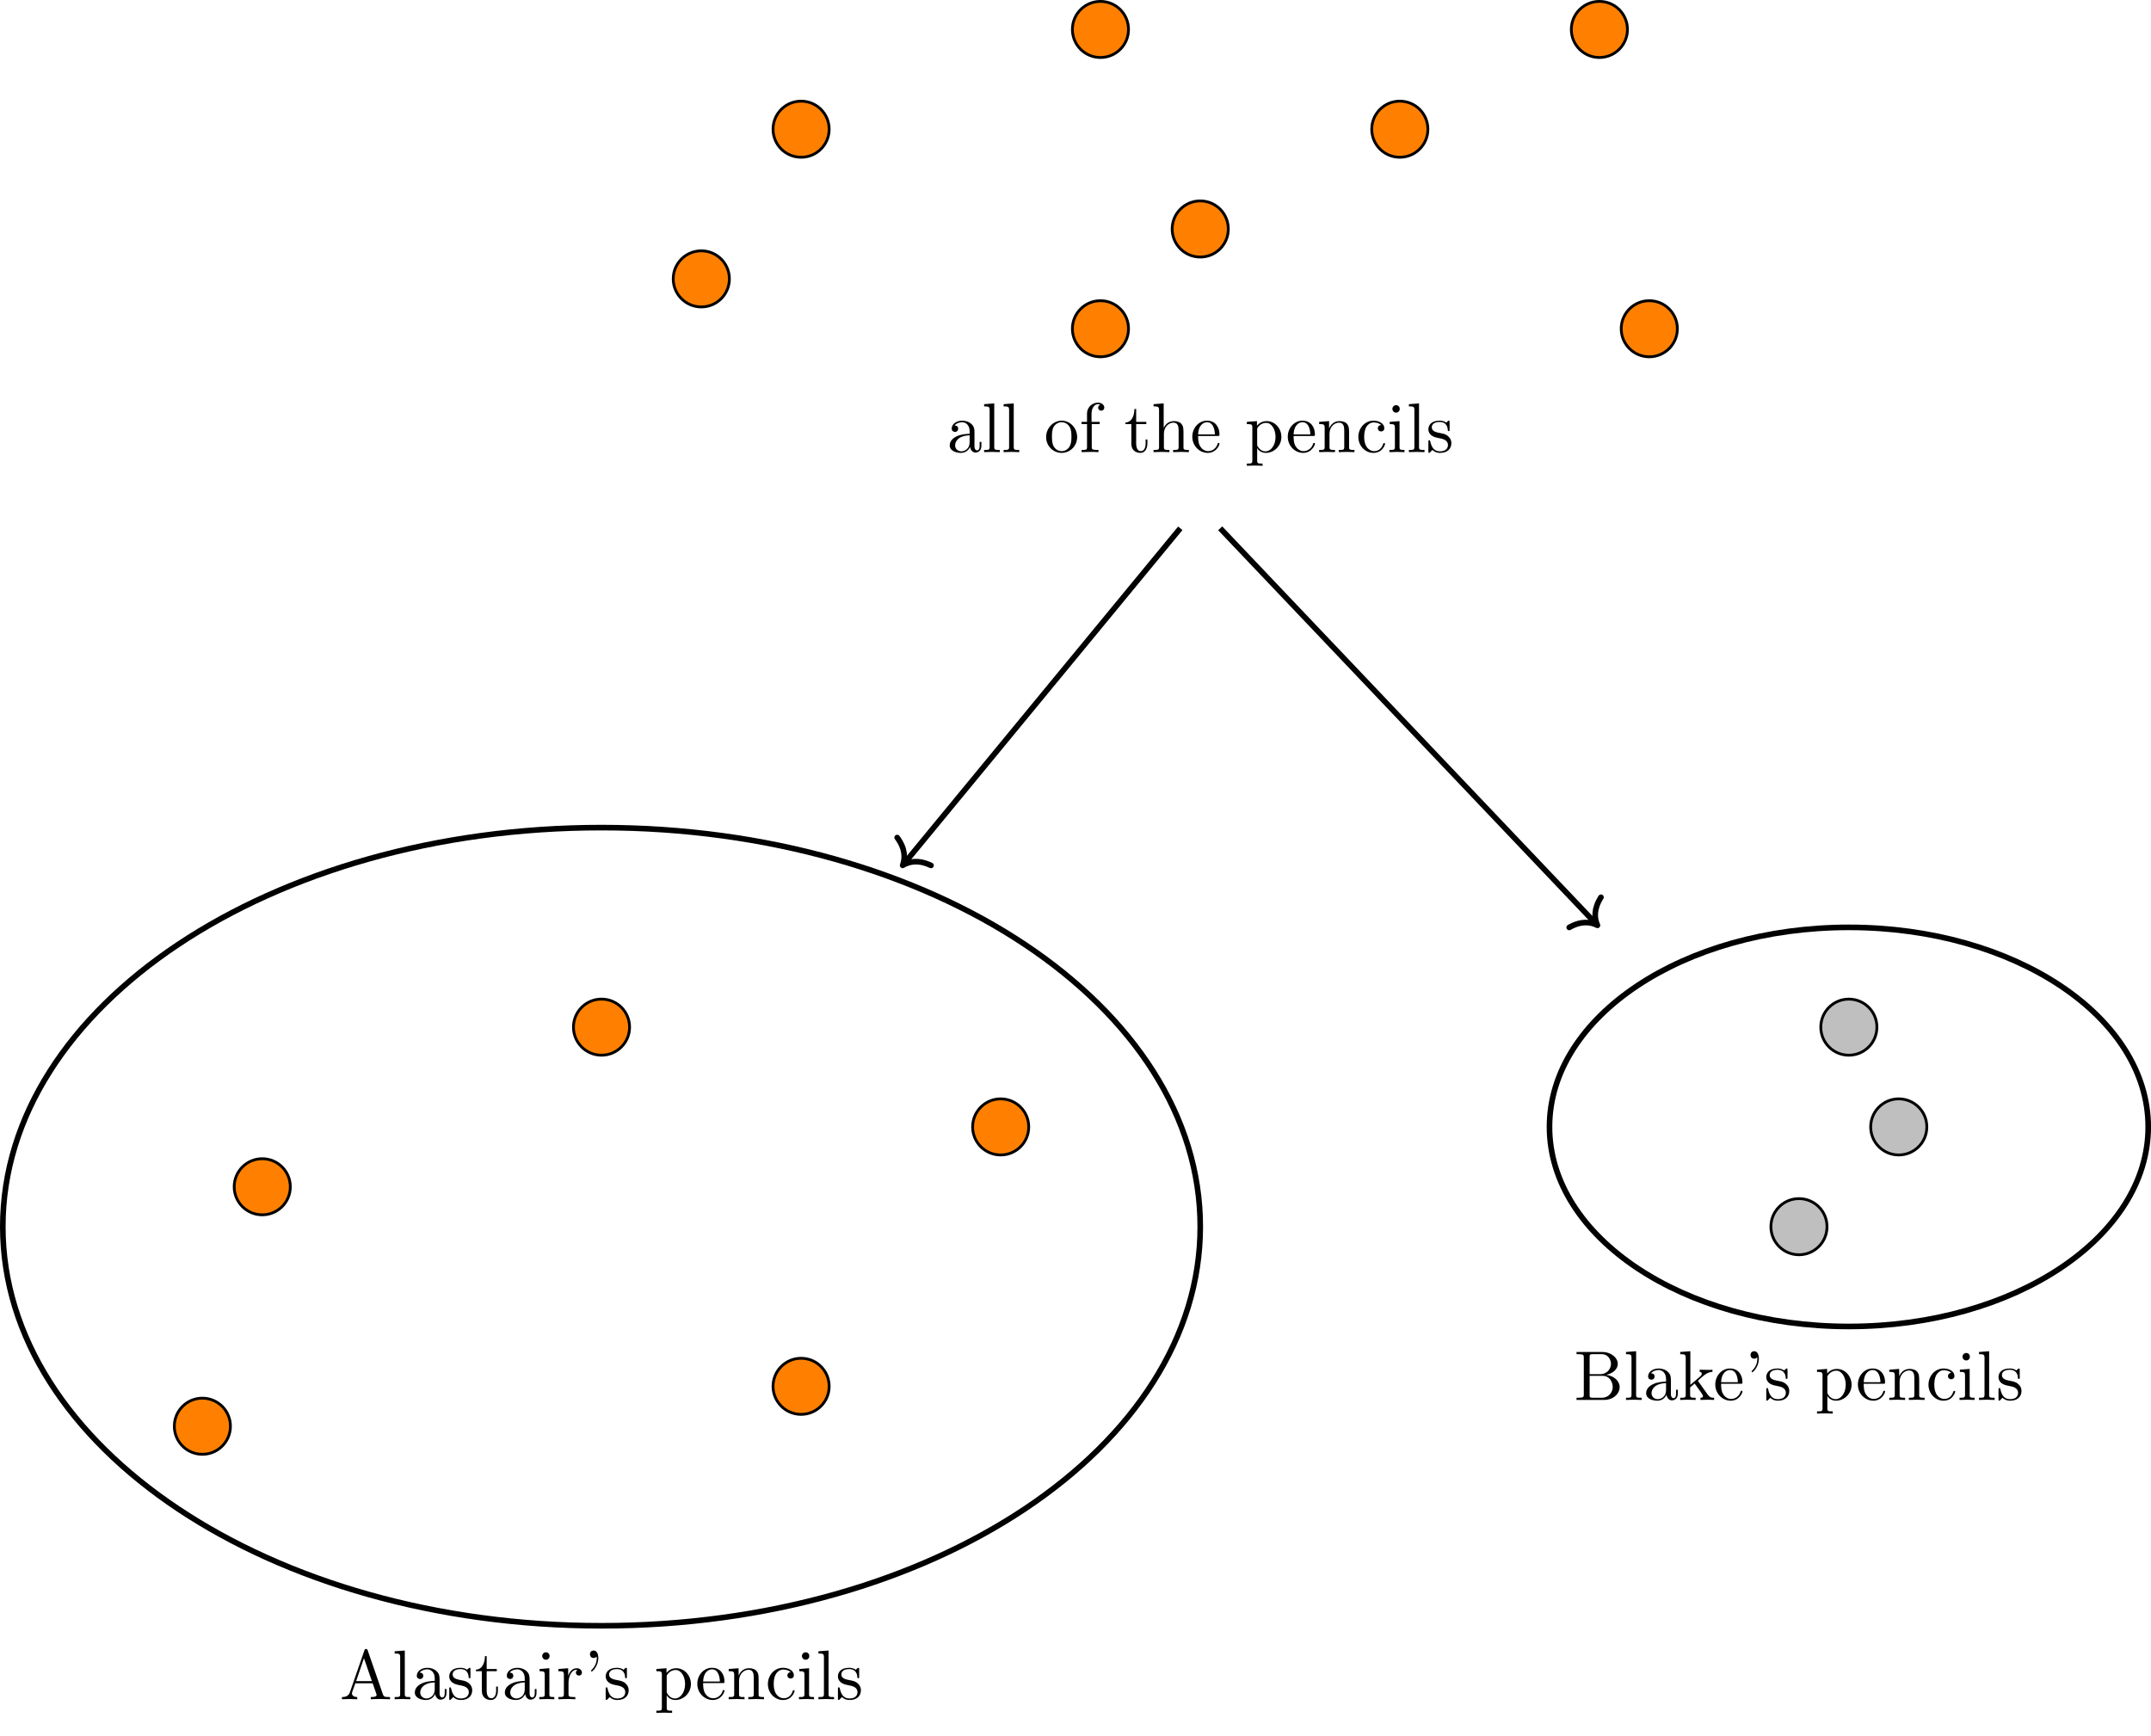 <?xml version="1.0" encoding="UTF-8"?>
<svg xmlns="http://www.w3.org/2000/svg" xmlns:xlink="http://www.w3.org/1999/xlink" width="305.521" height="246.652" viewBox="0 0 305.521 246.652">
<defs>
<g>
<g id="glyph-0-0">
<path d="M 3.312 -0.75 C 3.359 -0.359 3.625 0.062 4.094 0.062 C 4.312 0.062 4.922 -0.078 4.922 -0.891 L 4.922 -1.453 L 4.672 -1.453 L 4.672 -0.891 C 4.672 -0.312 4.422 -0.25 4.312 -0.25 C 3.984 -0.25 3.938 -0.703 3.938 -0.75 L 3.938 -2.734 C 3.938 -3.156 3.938 -3.547 3.578 -3.922 C 3.188 -4.312 2.688 -4.469 2.219 -4.469 C 1.391 -4.469 0.703 -4 0.703 -3.344 C 0.703 -3.047 0.906 -2.875 1.172 -2.875 C 1.453 -2.875 1.625 -3.078 1.625 -3.328 C 1.625 -3.453 1.578 -3.781 1.109 -3.781 C 1.391 -4.141 1.875 -4.25 2.188 -4.25 C 2.688 -4.25 3.25 -3.859 3.25 -2.969 L 3.25 -2.609 C 2.734 -2.578 2.047 -2.547 1.422 -2.25 C 0.672 -1.906 0.422 -1.391 0.422 -0.953 C 0.422 -0.141 1.391 0.109 2.016 0.109 C 2.672 0.109 3.125 -0.297 3.312 -0.75 Z M 3.25 -2.391 L 3.25 -1.391 C 3.25 -0.453 2.531 -0.109 2.078 -0.109 C 1.594 -0.109 1.188 -0.453 1.188 -0.953 C 1.188 -1.5 1.609 -2.328 3.25 -2.391 Z M 3.25 -2.391 "/>
</g>
<g id="glyph-0-1">
<path d="M 1.766 -6.922 L 0.328 -6.812 L 0.328 -6.5 C 1.031 -6.5 1.109 -6.438 1.109 -5.938 L 1.109 -0.75 C 1.109 -0.312 1 -0.312 0.328 -0.312 L 0.328 0 C 0.656 -0.016 1.188 -0.031 1.438 -0.031 C 1.688 -0.031 2.172 -0.016 2.547 0 L 2.547 -0.312 C 1.875 -0.312 1.766 -0.312 1.766 -0.75 Z M 1.766 -6.922 "/>
</g>
<g id="glyph-0-2">
<path d="M 4.688 -2.141 C 4.688 -3.406 3.703 -4.469 2.5 -4.469 C 1.25 -4.469 0.281 -3.375 0.281 -2.141 C 0.281 -0.844 1.312 0.109 2.484 0.109 C 3.688 0.109 4.688 -0.875 4.688 -2.141 Z M 2.5 -0.141 C 2.062 -0.141 1.625 -0.344 1.359 -0.812 C 1.109 -1.25 1.109 -1.859 1.109 -2.219 C 1.109 -2.609 1.109 -3.141 1.344 -3.578 C 1.609 -4.031 2.078 -4.25 2.484 -4.25 C 2.922 -4.25 3.344 -4.031 3.609 -3.594 C 3.875 -3.172 3.875 -2.594 3.875 -2.219 C 3.875 -1.859 3.875 -1.312 3.656 -0.875 C 3.422 -0.422 2.984 -0.141 2.5 -0.141 Z M 2.5 -0.141 "/>
</g>
<g id="glyph-0-3">
<path d="M 1.75 -4.297 L 1.75 -5.453 C 1.75 -6.328 2.219 -6.812 2.656 -6.812 C 2.688 -6.812 2.844 -6.812 2.984 -6.734 C 2.875 -6.703 2.688 -6.562 2.688 -6.312 C 2.688 -6.094 2.844 -5.891 3.125 -5.891 C 3.406 -5.891 3.562 -6.094 3.562 -6.328 C 3.562 -6.703 3.188 -7.031 2.656 -7.031 C 1.969 -7.031 1.109 -6.5 1.109 -5.438 L 1.109 -4.297 L 0.328 -4.297 L 0.328 -3.984 L 1.109 -3.984 L 1.109 -0.75 C 1.109 -0.312 1 -0.312 0.344 -0.312 L 0.344 0 C 0.734 -0.016 1.203 -0.031 1.469 -0.031 C 1.875 -0.031 2.344 -0.031 2.734 0 L 2.734 -0.312 L 2.531 -0.312 C 1.797 -0.312 1.781 -0.422 1.781 -0.781 L 1.781 -3.984 L 2.906 -3.984 L 2.906 -4.297 Z M 1.75 -4.297 "/>
</g>
<g id="glyph-0-4">
<path d="M 1.719 -3.984 L 3.156 -3.984 L 3.156 -4.297 L 1.719 -4.297 L 1.719 -6.125 L 1.469 -6.125 C 1.469 -5.312 1.172 -4.25 0.188 -4.203 L 0.188 -3.984 L 1.031 -3.984 L 1.031 -1.234 C 1.031 -0.016 1.969 0.109 2.328 0.109 C 3.031 0.109 3.312 -0.594 3.312 -1.234 L 3.312 -1.797 L 3.062 -1.797 L 3.062 -1.25 C 3.062 -0.516 2.766 -0.141 2.391 -0.141 C 1.719 -0.141 1.719 -1.047 1.719 -1.219 Z M 1.719 -3.984 "/>
</g>
<g id="glyph-0-5">
<path d="M 1.094 -0.75 C 1.094 -0.312 0.984 -0.312 0.312 -0.312 L 0.312 0 C 0.672 -0.016 1.172 -0.031 1.453 -0.031 C 1.703 -0.031 2.219 -0.016 2.562 0 L 2.562 -0.312 C 1.891 -0.312 1.781 -0.312 1.781 -0.75 L 1.781 -2.594 C 1.781 -3.625 2.5 -4.188 3.125 -4.188 C 3.766 -4.188 3.875 -3.656 3.875 -3.078 L 3.875 -0.75 C 3.875 -0.312 3.766 -0.312 3.094 -0.312 L 3.094 0 C 3.438 -0.016 3.953 -0.031 4.219 -0.031 C 4.469 -0.031 5 -0.016 5.328 0 L 5.328 -0.312 C 4.812 -0.312 4.562 -0.312 4.562 -0.609 L 4.562 -2.516 C 4.562 -3.375 4.562 -3.672 4.25 -4.031 C 4.109 -4.203 3.781 -4.406 3.203 -4.406 C 2.359 -4.406 1.922 -3.812 1.75 -3.422 L 1.75 -6.922 L 0.312 -6.812 L 0.312 -6.5 C 1.016 -6.5 1.094 -6.438 1.094 -5.938 Z M 1.094 -0.75 "/>
</g>
<g id="glyph-0-6">
<path d="M 1.109 -2.516 C 1.172 -4 2.016 -4.25 2.359 -4.25 C 3.375 -4.25 3.484 -2.906 3.484 -2.516 Z M 1.109 -2.297 L 3.891 -2.297 C 4.109 -2.297 4.141 -2.297 4.141 -2.516 C 4.141 -3.5 3.594 -4.469 2.359 -4.469 C 1.203 -4.469 0.281 -3.438 0.281 -2.188 C 0.281 -0.859 1.328 0.109 2.469 0.109 C 3.688 0.109 4.141 -1 4.141 -1.188 C 4.141 -1.281 4.062 -1.312 4 -1.312 C 3.922 -1.312 3.891 -1.25 3.875 -1.172 C 3.531 -0.141 2.625 -0.141 2.531 -0.141 C 2.031 -0.141 1.641 -0.438 1.406 -0.812 C 1.109 -1.281 1.109 -1.938 1.109 -2.297 Z M 1.109 -2.297 "/>
</g>
<g id="glyph-0-7">
<path d="M 1.719 -3.75 L 1.719 -4.406 L 0.281 -4.297 L 0.281 -3.984 C 0.984 -3.984 1.062 -3.922 1.062 -3.484 L 1.062 1.172 C 1.062 1.625 0.953 1.625 0.281 1.625 L 0.281 1.938 C 0.625 1.922 1.141 1.906 1.391 1.906 C 1.672 1.906 2.172 1.922 2.516 1.938 L 2.516 1.625 C 1.859 1.625 1.75 1.625 1.75 1.172 L 1.75 -0.594 C 1.797 -0.422 2.219 0.109 2.969 0.109 C 4.156 0.109 5.188 -0.875 5.188 -2.156 C 5.188 -3.422 4.234 -4.406 3.109 -4.406 C 2.328 -4.406 1.906 -3.969 1.719 -3.75 Z M 1.75 -1.141 L 1.75 -3.359 C 2.031 -3.875 2.516 -4.156 3.031 -4.156 C 3.766 -4.156 4.359 -3.281 4.359 -2.156 C 4.359 -0.953 3.672 -0.109 2.938 -0.109 C 2.531 -0.109 2.156 -0.312 1.891 -0.719 C 1.75 -0.922 1.75 -0.938 1.75 -1.141 Z M 1.75 -1.141 "/>
</g>
<g id="glyph-0-8">
<path d="M 1.094 -3.422 L 1.094 -0.75 C 1.094 -0.312 0.984 -0.312 0.312 -0.312 L 0.312 0 C 0.672 -0.016 1.172 -0.031 1.453 -0.031 C 1.703 -0.031 2.219 -0.016 2.562 0 L 2.562 -0.312 C 1.891 -0.312 1.781 -0.312 1.781 -0.75 L 1.781 -2.594 C 1.781 -3.625 2.5 -4.188 3.125 -4.188 C 3.766 -4.188 3.875 -3.656 3.875 -3.078 L 3.875 -0.75 C 3.875 -0.312 3.766 -0.312 3.094 -0.312 L 3.094 0 C 3.438 -0.016 3.953 -0.031 4.219 -0.031 C 4.469 -0.031 5 -0.016 5.328 0 L 5.328 -0.312 C 4.812 -0.312 4.562 -0.312 4.562 -0.609 L 4.562 -2.516 C 4.562 -3.375 4.562 -3.672 4.25 -4.031 C 4.109 -4.203 3.781 -4.406 3.203 -4.406 C 2.469 -4.406 2 -3.984 1.719 -3.359 L 1.719 -4.406 L 0.312 -4.297 L 0.312 -3.984 C 1.016 -3.984 1.094 -3.922 1.094 -3.422 Z M 1.094 -3.422 "/>
</g>
<g id="glyph-0-9">
<path d="M 1.172 -2.172 C 1.172 -3.797 1.984 -4.219 2.516 -4.219 C 2.609 -4.219 3.234 -4.203 3.578 -3.844 C 3.172 -3.812 3.109 -3.516 3.109 -3.391 C 3.109 -3.125 3.297 -2.938 3.562 -2.938 C 3.828 -2.938 4.031 -3.094 4.031 -3.406 C 4.031 -4.078 3.266 -4.469 2.5 -4.469 C 1.25 -4.469 0.344 -3.391 0.344 -2.156 C 0.344 -0.875 1.328 0.109 2.484 0.109 C 3.812 0.109 4.141 -1.094 4.141 -1.188 C 4.141 -1.281 4.031 -1.281 4 -1.281 C 3.922 -1.281 3.891 -1.25 3.875 -1.188 C 3.594 -0.266 2.938 -0.141 2.578 -0.141 C 2.047 -0.141 1.172 -0.562 1.172 -2.172 Z M 1.172 -2.172 "/>
</g>
<g id="glyph-0-10">
<path d="M 1.766 -4.406 L 0.375 -4.297 L 0.375 -3.984 C 1.016 -3.984 1.109 -3.922 1.109 -3.438 L 1.109 -0.75 C 1.109 -0.312 1 -0.312 0.328 -0.312 L 0.328 0 C 0.641 -0.016 1.188 -0.031 1.422 -0.031 C 1.781 -0.031 2.125 -0.016 2.469 0 L 2.469 -0.312 C 1.797 -0.312 1.766 -0.359 1.766 -0.75 Z M 1.797 -6.141 C 1.797 -6.453 1.562 -6.672 1.281 -6.672 C 0.969 -6.672 0.75 -6.406 0.75 -6.141 C 0.75 -5.875 0.969 -5.609 1.281 -5.609 C 1.562 -5.609 1.797 -5.828 1.797 -6.141 Z M 1.797 -6.141 "/>
</g>
<g id="glyph-0-11">
<path d="M 2.078 -1.938 C 2.297 -1.891 3.109 -1.734 3.109 -1.016 C 3.109 -0.516 2.766 -0.109 1.984 -0.109 C 1.141 -0.109 0.781 -0.672 0.594 -1.531 C 0.562 -1.656 0.562 -1.688 0.453 -1.688 C 0.328 -1.688 0.328 -1.625 0.328 -1.453 L 0.328 -0.125 C 0.328 0.047 0.328 0.109 0.438 0.109 C 0.484 0.109 0.5 0.094 0.688 -0.094 C 0.703 -0.109 0.703 -0.125 0.891 -0.312 C 1.328 0.094 1.781 0.109 1.984 0.109 C 3.125 0.109 3.594 -0.562 3.594 -1.281 C 3.594 -1.797 3.297 -2.109 3.172 -2.219 C 2.844 -2.547 2.453 -2.625 2.031 -2.703 C 1.469 -2.812 0.812 -2.938 0.812 -3.516 C 0.812 -3.875 1.062 -4.281 1.922 -4.281 C 3.016 -4.281 3.078 -3.375 3.094 -3.078 C 3.094 -2.984 3.188 -2.984 3.203 -2.984 C 3.344 -2.984 3.344 -3.031 3.344 -3.219 L 3.344 -4.234 C 3.344 -4.391 3.344 -4.469 3.234 -4.469 C 3.188 -4.469 3.156 -4.469 3.031 -4.344 C 3 -4.312 2.906 -4.219 2.859 -4.188 C 2.484 -4.469 2.078 -4.469 1.922 -4.469 C 0.703 -4.469 0.328 -3.797 0.328 -3.234 C 0.328 -2.891 0.484 -2.609 0.75 -2.391 C 1.078 -2.141 1.359 -2.078 2.078 -1.938 Z M 2.078 -1.938 "/>
</g>
<g id="glyph-0-12">
<path d="M 3.969 -6.938 C 3.922 -7.062 3.891 -7.141 3.734 -7.141 C 3.578 -7.141 3.547 -7.078 3.5 -6.938 L 1.438 -0.984 C 1.25 -0.469 0.859 -0.312 0.312 -0.312 L 0.312 0 C 0.547 -0.016 0.984 -0.031 1.328 -0.031 C 1.641 -0.031 2.156 -0.016 2.484 0 L 2.484 -0.312 C 1.984 -0.312 1.734 -0.562 1.734 -0.812 C 1.734 -0.844 1.75 -0.953 1.75 -0.969 L 2.219 -2.266 L 4.672 -2.266 L 5.203 -0.75 C 5.219 -0.703 5.234 -0.641 5.234 -0.609 C 5.234 -0.312 4.672 -0.312 4.406 -0.312 L 4.406 0 C 4.766 -0.031 5.469 -0.031 5.844 -0.031 C 6.266 -0.031 6.734 -0.016 7.141 0 L 7.141 -0.312 L 6.969 -0.312 C 6.375 -0.312 6.234 -0.375 6.125 -0.703 Z M 3.438 -5.828 L 4.562 -2.578 L 2.328 -2.578 Z M 3.438 -5.828 "/>
</g>
<g id="glyph-0-13">
<path d="M 1.672 -3.312 L 1.672 -4.406 L 0.281 -4.297 L 0.281 -3.984 C 0.984 -3.984 1.062 -3.922 1.062 -3.422 L 1.062 -0.75 C 1.062 -0.312 0.953 -0.312 0.281 -0.312 L 0.281 0 C 0.672 -0.016 1.141 -0.031 1.422 -0.031 C 1.812 -0.031 2.281 -0.031 2.688 0 L 2.688 -0.312 L 2.469 -0.312 C 1.734 -0.312 1.719 -0.422 1.719 -0.781 L 1.719 -2.312 C 1.719 -3.297 2.141 -4.188 2.891 -4.188 C 2.953 -4.188 2.984 -4.188 3 -4.172 C 2.969 -4.172 2.766 -4.047 2.766 -3.781 C 2.766 -3.516 2.984 -3.359 3.203 -3.359 C 3.375 -3.359 3.625 -3.484 3.625 -3.797 C 3.625 -4.109 3.312 -4.406 2.891 -4.406 C 2.156 -4.406 1.797 -3.734 1.672 -3.312 Z M 1.672 -3.312 "/>
</g>
<g id="glyph-0-14">
<path d="M 2.047 -5.875 C 2.047 -6.469 1.812 -6.922 1.391 -6.922 C 1.031 -6.922 0.859 -6.656 0.859 -6.391 C 0.859 -6.125 1.031 -5.859 1.391 -5.859 C 1.578 -5.859 1.719 -5.969 1.781 -6.016 C 1.797 -6.047 1.797 -6.047 1.812 -6.047 C 1.828 -6.047 1.828 -5.906 1.828 -5.875 C 1.828 -5.547 1.766 -4.828 1.141 -4.219 C 1.016 -4.094 1.016 -4.078 1.016 -4.047 C 1.016 -3.984 1.062 -3.938 1.109 -3.938 C 1.219 -3.938 2.047 -4.688 2.047 -5.875 Z M 2.047 -5.875 "/>
</g>
<g id="glyph-0-15">
<path d="M 2.219 -3.656 L 2.219 -6.094 C 2.219 -6.438 2.234 -6.5 2.703 -6.5 L 3.938 -6.5 C 4.906 -6.5 5.25 -5.656 5.25 -5.125 C 5.25 -4.484 4.766 -3.656 3.656 -3.656 Z M 4.562 -3.562 C 5.531 -3.75 6.219 -4.391 6.219 -5.125 C 6.219 -5.984 5.297 -6.812 4 -6.812 L 0.359 -6.812 L 0.359 -6.5 L 0.594 -6.5 C 1.359 -6.5 1.391 -6.391 1.391 -6.031 L 1.391 -0.781 C 1.391 -0.422 1.359 -0.312 0.594 -0.312 L 0.359 -0.312 L 0.359 0 L 4.266 0 C 5.594 0 6.484 -0.891 6.484 -1.828 C 6.484 -2.688 5.672 -3.438 4.562 -3.562 Z M 3.953 -0.312 L 2.703 -0.312 C 2.234 -0.312 2.219 -0.375 2.219 -0.703 L 2.219 -3.422 L 4.094 -3.422 C 5.078 -3.422 5.5 -2.5 5.5 -1.828 C 5.5 -1.125 4.969 -0.312 3.953 -0.312 Z M 3.953 -0.312 "/>
</g>
<g id="glyph-0-16">
<path d="M 1.062 -0.75 C 1.062 -0.312 0.953 -0.312 0.281 -0.312 L 0.281 0 C 0.609 -0.016 1.078 -0.031 1.359 -0.031 C 1.672 -0.031 2.062 -0.016 2.469 0 L 2.469 -0.312 C 1.797 -0.312 1.688 -0.312 1.688 -0.75 L 1.688 -1.781 L 2.328 -2.328 C 3.094 -1.281 3.516 -0.719 3.516 -0.531 C 3.516 -0.344 3.344 -0.312 3.156 -0.312 L 3.156 0 C 3.422 -0.016 4.016 -0.031 4.234 -0.031 C 4.516 -0.031 4.812 -0.016 5.094 0 L 5.094 -0.312 C 4.719 -0.312 4.5 -0.312 4.125 -0.844 L 2.859 -2.625 C 2.844 -2.641 2.797 -2.703 2.797 -2.734 C 2.797 -2.766 3.516 -3.375 3.609 -3.453 C 4.234 -3.953 4.656 -3.984 4.859 -3.984 L 4.859 -4.297 C 4.578 -4.266 4.453 -4.266 4.172 -4.266 C 3.812 -4.266 3.188 -4.281 3.047 -4.297 L 3.047 -3.984 C 3.234 -3.984 3.344 -3.875 3.344 -3.734 C 3.344 -3.531 3.203 -3.422 3.125 -3.344 L 1.719 -2.141 L 1.719 -6.922 L 0.281 -6.812 L 0.281 -6.5 C 0.984 -6.5 1.062 -6.438 1.062 -5.938 Z M 1.062 -0.75 "/>
</g>
</g>
<clipPath id="clip-0">
<path clip-rule="nonzero" d="M 208 120 L 305.52 120 L 305.52 200 L 208 200 Z M 208 120 "/>
</clipPath>
</defs>
<path fill-rule="nonzero" fill="rgb(100%, 50%, 0%)" fill-opacity="1" stroke-width="0.399" stroke-linecap="butt" stroke-linejoin="miter" stroke="rgb(0%, 0%, 0%)" stroke-opacity="1" stroke-miterlimit="10" d="M 89.025 127.562 C 89.025 129.761 87.243 131.546 85.04 131.546 C 82.841 131.546 81.056 129.761 81.056 127.562 C 81.056 125.358 82.841 123.577 85.04 123.577 C 87.243 123.577 89.025 125.358 89.025 127.562 Z M 89.025 127.562 " transform="matrix(1, 0, 0, -1, 28.745, 145.917)"/>
<path fill-rule="nonzero" fill="rgb(100%, 50%, 0%)" fill-opacity="1" stroke-width="0.399" stroke-linecap="butt" stroke-linejoin="miter" stroke="rgb(0%, 0%, 0%)" stroke-opacity="1" stroke-miterlimit="10" d="M 74.853 106.3 C 74.853 108.503 73.067 110.284 70.868 110.284 C 68.665 110.284 66.88 108.503 66.88 106.3 C 66.88 104.101 68.665 102.315 70.868 102.315 C 73.067 102.315 74.853 104.101 74.853 106.3 Z M 74.853 106.3 " transform="matrix(1, 0, 0, -1, 28.745, 145.917)"/>
<path fill-rule="nonzero" fill="rgb(100%, 50%, 0%)" fill-opacity="1" stroke-width="0.399" stroke-linecap="butt" stroke-linejoin="miter" stroke="rgb(0%, 0%, 0%)" stroke-opacity="1" stroke-miterlimit="10" d="M 131.544 141.733 C 131.544 143.937 129.763 145.718 127.56 145.718 C 125.36 145.718 123.575 143.937 123.575 141.733 C 123.575 139.534 125.36 137.749 127.56 137.749 C 129.763 137.749 131.544 139.534 131.544 141.733 Z M 131.544 141.733 " transform="matrix(1, 0, 0, -1, 28.745, 145.917)"/>
<path fill-rule="nonzero" fill="rgb(100%, 50%, 0%)" fill-opacity="1" stroke-width="0.399" stroke-linecap="butt" stroke-linejoin="miter" stroke="rgb(0%, 0%, 0%)" stroke-opacity="1" stroke-miterlimit="10" d="M 202.411 141.733 C 202.411 143.937 200.63 145.718 198.427 145.718 C 196.228 145.718 194.442 143.937 194.442 141.733 C 194.442 139.534 196.228 137.749 198.427 137.749 C 200.63 137.749 202.411 139.534 202.411 141.733 Z M 202.411 141.733 " transform="matrix(1, 0, 0, -1, 28.745, 145.917)"/>
<path fill-rule="nonzero" fill="rgb(100%, 50%, 0%)" fill-opacity="1" stroke-width="0.399" stroke-linecap="butt" stroke-linejoin="miter" stroke="rgb(0%, 0%, 0%)" stroke-opacity="1" stroke-miterlimit="10" d="M 145.72 113.386 C 145.72 115.589 143.935 117.374 141.735 117.374 C 139.532 117.374 137.747 115.589 137.747 113.386 C 137.747 111.187 139.532 109.401 141.735 109.401 C 143.935 109.401 145.72 111.187 145.72 113.386 Z M 145.72 113.386 " transform="matrix(1, 0, 0, -1, 28.745, 145.917)"/>
<path fill-rule="nonzero" fill="rgb(100%, 50%, 0%)" fill-opacity="1" stroke-width="0.399" stroke-linecap="butt" stroke-linejoin="miter" stroke="rgb(0%, 0%, 0%)" stroke-opacity="1" stroke-miterlimit="10" d="M 131.544 99.214 C 131.544 101.413 129.763 103.198 127.56 103.198 C 125.36 103.198 123.575 101.413 123.575 99.214 C 123.575 97.015 125.36 95.23 127.56 95.23 C 129.763 95.23 131.544 97.015 131.544 99.214 Z M 131.544 99.214 " transform="matrix(1, 0, 0, -1, 28.745, 145.917)"/>
<path fill-rule="nonzero" fill="rgb(100%, 50%, 0%)" fill-opacity="1" stroke-width="0.399" stroke-linecap="butt" stroke-linejoin="miter" stroke="rgb(0%, 0%, 0%)" stroke-opacity="1" stroke-miterlimit="10" d="M 174.067 127.562 C 174.067 129.761 172.282 131.546 170.079 131.546 C 167.88 131.546 166.095 129.761 166.095 127.562 C 166.095 125.358 167.88 123.577 170.079 123.577 C 172.282 123.577 174.067 125.358 174.067 127.562 Z M 174.067 127.562 " transform="matrix(1, 0, 0, -1, 28.745, 145.917)"/>
<path fill-rule="nonzero" fill="rgb(100%, 50%, 0%)" fill-opacity="1" stroke-width="0.399" stroke-linecap="butt" stroke-linejoin="miter" stroke="rgb(0%, 0%, 0%)" stroke-opacity="1" stroke-miterlimit="10" d="M 209.501 99.214 C 209.501 101.413 207.716 103.198 205.513 103.198 C 203.314 103.198 201.528 101.413 201.528 99.214 C 201.528 97.015 203.314 95.23 205.513 95.23 C 207.716 95.23 209.501 97.015 209.501 99.214 Z M 209.501 99.214 " transform="matrix(1, 0, 0, -1, 28.745, 145.917)"/>
<g fill="rgb(0%, 0%, 0%)" fill-opacity="1">
<use xlink:href="#glyph-0-0" x="134.473" y="64.229"/>
<use xlink:href="#glyph-0-1" x="139.454" y="64.229"/>
<use xlink:href="#glyph-0-1" x="142.222" y="64.229"/>
</g>
<g fill="rgb(0%, 0%, 0%)" fill-opacity="1">
<use xlink:href="#glyph-0-2" x="148.307" y="64.229"/>
<use xlink:href="#glyph-0-3" x="153.288" y="64.229"/>
</g>
<g fill="rgb(0%, 0%, 0%)" fill-opacity="1">
<use xlink:href="#glyph-0-4" x="159.66" y="64.229"/>
<use xlink:href="#glyph-0-5" x="163.535" y="64.229"/>
<use xlink:href="#glyph-0-6" x="169.07" y="64.229"/>
</g>
<g fill="rgb(0%, 0%, 0%)" fill-opacity="1">
<use xlink:href="#glyph-0-7" x="176.815" y="64.229"/>
</g>
<g fill="rgb(0%, 0%, 0%)" fill-opacity="1">
<use xlink:href="#glyph-0-6" x="182.629" y="64.229"/>
<use xlink:href="#glyph-0-8" x="187.057" y="64.229"/>
<use xlink:href="#glyph-0-9" x="192.592" y="64.229"/>
<use xlink:href="#glyph-0-10" x="197.019" y="64.229"/>
<use xlink:href="#glyph-0-1" x="199.787" y="64.229"/>
<use xlink:href="#glyph-0-11" x="202.554" y="64.229"/>
</g>
<path fill-rule="nonzero" fill="rgb(100%, 50%, 0%)" fill-opacity="1" stroke-width="0.399" stroke-linecap="butt" stroke-linejoin="miter" stroke="rgb(0%, 0%, 0%)" stroke-opacity="1" stroke-miterlimit="10" d="M 3.985 -56.692 C 3.985 -54.493 2.2 -52.708 0.001 -52.708 C -2.202 -52.708 -3.983 -54.493 -3.983 -56.692 C -3.983 -58.895 -2.202 -60.681 0.001 -60.681 C 2.2 -60.681 3.985 -58.895 3.985 -56.692 Z M 3.985 -56.692 " transform="matrix(1, 0, 0, -1, 28.745, 145.917)"/>
<path fill-rule="nonzero" fill="rgb(100%, 50%, 0%)" fill-opacity="1" stroke-width="0.399" stroke-linecap="butt" stroke-linejoin="miter" stroke="rgb(0%, 0%, 0%)" stroke-opacity="1" stroke-miterlimit="10" d="M 60.677 -0.001 C 60.677 2.202 58.896 3.983 56.693 3.983 C 54.493 3.983 52.708 2.202 52.708 -0.001 C 52.708 -2.2 54.493 -3.985 56.693 -3.985 C 58.896 -3.985 60.677 -2.2 60.677 -0.001 Z M 60.677 -0.001 " transform="matrix(1, 0, 0, -1, 28.745, 145.917)"/>
<path fill-rule="nonzero" fill="rgb(100%, 50%, 0%)" fill-opacity="1" stroke-width="0.399" stroke-linecap="butt" stroke-linejoin="miter" stroke="rgb(0%, 0%, 0%)" stroke-opacity="1" stroke-miterlimit="10" d="M 89.025 -51.024 C 89.025 -48.825 87.243 -47.04 85.04 -47.04 C 82.841 -47.04 81.056 -48.825 81.056 -51.024 C 81.056 -53.224 82.841 -55.009 85.04 -55.009 C 87.243 -55.009 89.025 -53.224 89.025 -51.024 Z M 89.025 -51.024 " transform="matrix(1, 0, 0, -1, 28.745, 145.917)"/>
<path fill-rule="nonzero" fill="rgb(100%, 50%, 0%)" fill-opacity="1" stroke-width="0.399" stroke-linecap="butt" stroke-linejoin="miter" stroke="rgb(0%, 0%, 0%)" stroke-opacity="1" stroke-miterlimit="10" d="M 12.489 -22.677 C 12.489 -20.478 10.704 -18.692 8.505 -18.692 C 6.302 -18.692 4.521 -20.478 4.521 -22.677 C 4.521 -24.88 6.302 -26.661 8.505 -26.661 C 10.704 -26.661 12.489 -24.88 12.489 -22.677 Z M 12.489 -22.677 " transform="matrix(1, 0, 0, -1, 28.745, 145.917)"/>
<path fill-rule="nonzero" fill="rgb(100%, 50%, 0%)" fill-opacity="1" stroke-width="0.399" stroke-linecap="butt" stroke-linejoin="miter" stroke="rgb(0%, 0%, 0%)" stroke-opacity="1" stroke-miterlimit="10" d="M 117.372 -14.173 C 117.372 -11.974 115.587 -10.188 113.388 -10.188 C 111.185 -10.188 109.403 -11.974 109.403 -14.173 C 109.403 -16.376 111.185 -18.157 113.388 -18.157 C 115.587 -18.157 117.372 -16.376 117.372 -14.173 Z M 117.372 -14.173 " transform="matrix(1, 0, 0, -1, 28.745, 145.917)"/>
<path fill="none" stroke-width="0.797" stroke-linecap="butt" stroke-linejoin="miter" stroke="rgb(0%, 0%, 0%)" stroke-opacity="1" stroke-miterlimit="10" d="M 141.735 -28.349 C 141.735 2.964 103.661 28.347 56.693 28.347 C 9.728 28.347 -28.347 2.964 -28.347 -28.349 C -28.347 -59.657 9.728 -85.04 56.693 -85.04 C 103.661 -85.04 141.735 -59.657 141.735 -28.349 Z M 141.735 -28.349 " transform="matrix(1, 0, 0, -1, 28.745, 145.917)"/>
<g fill="rgb(0%, 0%, 0%)" fill-opacity="1">
<use xlink:href="#glyph-0-12" x="48.258" y="241.394"/>
<use xlink:href="#glyph-0-1" x="55.73" y="241.394"/>
<use xlink:href="#glyph-0-0" x="58.498" y="241.394"/>
<use xlink:href="#glyph-0-11" x="63.479" y="241.394"/>
<use xlink:href="#glyph-0-4" x="67.408" y="241.394"/>
<use xlink:href="#glyph-0-0" x="71.283" y="241.394"/>
<use xlink:href="#glyph-0-10" x="76.264" y="241.394"/>
<use xlink:href="#glyph-0-13" x="79.031" y="241.394"/>
<use xlink:href="#glyph-0-14" x="82.934" y="241.394"/>
<use xlink:href="#glyph-0-11" x="85.701" y="241.394"/>
</g>
<g fill="rgb(0%, 0%, 0%)" fill-opacity="1">
<use xlink:href="#glyph-0-7" x="92.948" y="241.394"/>
</g>
<g fill="rgb(0%, 0%, 0%)" fill-opacity="1">
<use xlink:href="#glyph-0-6" x="98.762" y="241.394"/>
<use xlink:href="#glyph-0-8" x="103.19" y="241.394"/>
<use xlink:href="#glyph-0-9" x="108.725" y="241.394"/>
<use xlink:href="#glyph-0-10" x="113.152" y="241.394"/>
<use xlink:href="#glyph-0-1" x="115.92" y="241.394"/>
<use xlink:href="#glyph-0-11" x="118.688" y="241.394"/>
</g>
<path fill-rule="nonzero" fill="rgb(75%, 75%, 75%)" fill-opacity="1" stroke-width="0.399" stroke-linecap="butt" stroke-linejoin="miter" stroke="rgb(0%, 0%, 0%)" stroke-opacity="1" stroke-miterlimit="10" d="M 230.759 -28.349 C 230.759 -26.145 228.974 -24.36 226.775 -24.36 C 224.575 -24.36 222.79 -26.145 222.79 -28.349 C 222.79 -30.548 224.575 -32.333 226.775 -32.333 C 228.974 -32.333 230.759 -30.548 230.759 -28.349 Z M 230.759 -28.349 " transform="matrix(1, 0, 0, -1, 28.745, 145.917)"/>
<path fill-rule="nonzero" fill="rgb(75%, 75%, 75%)" fill-opacity="1" stroke-width="0.399" stroke-linecap="butt" stroke-linejoin="miter" stroke="rgb(0%, 0%, 0%)" stroke-opacity="1" stroke-miterlimit="10" d="M 237.845 -0.001 C 237.845 2.202 236.064 3.983 233.86 3.983 C 231.661 3.983 229.876 2.202 229.876 -0.001 C 229.876 -2.2 231.661 -3.985 233.86 -3.985 C 236.064 -3.985 237.845 -2.2 237.845 -0.001 Z M 237.845 -0.001 " transform="matrix(1, 0, 0, -1, 28.745, 145.917)"/>
<path fill-rule="nonzero" fill="rgb(75%, 75%, 75%)" fill-opacity="1" stroke-width="0.399" stroke-linecap="butt" stroke-linejoin="miter" stroke="rgb(0%, 0%, 0%)" stroke-opacity="1" stroke-miterlimit="10" d="M 244.935 -14.173 C 244.935 -11.974 243.15 -10.188 240.946 -10.188 C 238.747 -10.188 236.962 -11.974 236.962 -14.173 C 236.962 -16.376 238.747 -18.157 240.946 -18.157 C 243.15 -18.157 244.935 -16.376 244.935 -14.173 Z M 244.935 -14.173 " transform="matrix(1, 0, 0, -1, 28.745, 145.917)"/>
<g clip-path="url(#clip-0)">
<path fill="none" stroke-width="0.797" stroke-linecap="butt" stroke-linejoin="miter" stroke="rgb(0%, 0%, 0%)" stroke-opacity="1" stroke-miterlimit="10" d="M 276.38 -14.173 C 276.38 1.483 257.345 14.175 233.86 14.175 C 210.376 14.175 191.341 1.483 191.341 -14.173 C 191.341 -29.829 210.376 -42.52 233.86 -42.52 C 257.345 -42.52 276.38 -29.829 276.38 -14.173 Z M 276.38 -14.173 " transform="matrix(1, 0, 0, -1, 28.745, 145.917)"/>
</g>
<g fill="rgb(0%, 0%, 0%)" fill-opacity="1">
<use xlink:href="#glyph-0-15" x="223.567" y="198.875"/>
<use xlink:href="#glyph-0-1" x="230.624" y="198.875"/>
<use xlink:href="#glyph-0-0" x="233.391" y="198.875"/>
<use xlink:href="#glyph-0-16" x="238.372" y="198.875"/>
</g>
<g fill="rgb(0%, 0%, 0%)" fill-opacity="1">
<use xlink:href="#glyph-0-6" x="243.352" y="198.875"/>
<use xlink:href="#glyph-0-14" x="247.779" y="198.875"/>
<use xlink:href="#glyph-0-11" x="250.547" y="198.875"/>
</g>
<g fill="rgb(0%, 0%, 0%)" fill-opacity="1">
<use xlink:href="#glyph-0-7" x="257.803" y="198.875"/>
</g>
<g fill="rgb(0%, 0%, 0%)" fill-opacity="1">
<use xlink:href="#glyph-0-6" x="263.608" y="198.875"/>
<use xlink:href="#glyph-0-8" x="268.035" y="198.875"/>
<use xlink:href="#glyph-0-9" x="273.57" y="198.875"/>
<use xlink:href="#glyph-0-10" x="277.998" y="198.875"/>
<use xlink:href="#glyph-0-1" x="280.765" y="198.875"/>
<use xlink:href="#glyph-0-11" x="283.533" y="198.875"/>
</g>
<path fill="none" stroke-width="0.797" stroke-linecap="butt" stroke-linejoin="miter" stroke="rgb(0%, 0%, 0%)" stroke-opacity="1" stroke-miterlimit="10" d="M 138.9 70.866 L 99.72 23.292 " transform="matrix(1, 0, 0, -1, 28.745, 145.917)"/>
<path fill="none" stroke-width="0.797" stroke-linecap="round" stroke-linejoin="round" stroke="rgb(0%, 0%, 0%)" stroke-opacity="1" stroke-miterlimit="10" d="M -2.55 3.111 C -2.084 1.243 -1.045 0.362 0.002 0 C -1.046 -0.362 -2.086 -1.244 -2.552 -3.111 " transform="matrix(-0.636, 0.772, 0.772, 0.636, 128.212, 122.932)"/>
<path fill="none" stroke-width="0.797" stroke-linecap="butt" stroke-linejoin="miter" stroke="rgb(0%, 0%, 0%)" stroke-opacity="1" stroke-miterlimit="10" d="M 144.567 70.866 L 197.88 14.753 " transform="matrix(1, 0, 0, -1, 28.745, 145.917)"/>
<path fill="none" stroke-width="0.797" stroke-linecap="round" stroke-linejoin="round" stroke="rgb(0%, 0%, 0%)" stroke-opacity="1" stroke-miterlimit="10" d="M -2.548 3.111 C -2.086 1.244 -1.046 0.364 -0.001 0.001 C -1.047 -0.363 -2.086 -1.246 -2.549 -3.112 " transform="matrix(0.689, 0.725, 0.725, -0.689, 226.898, 131.455)"/>
</svg>
